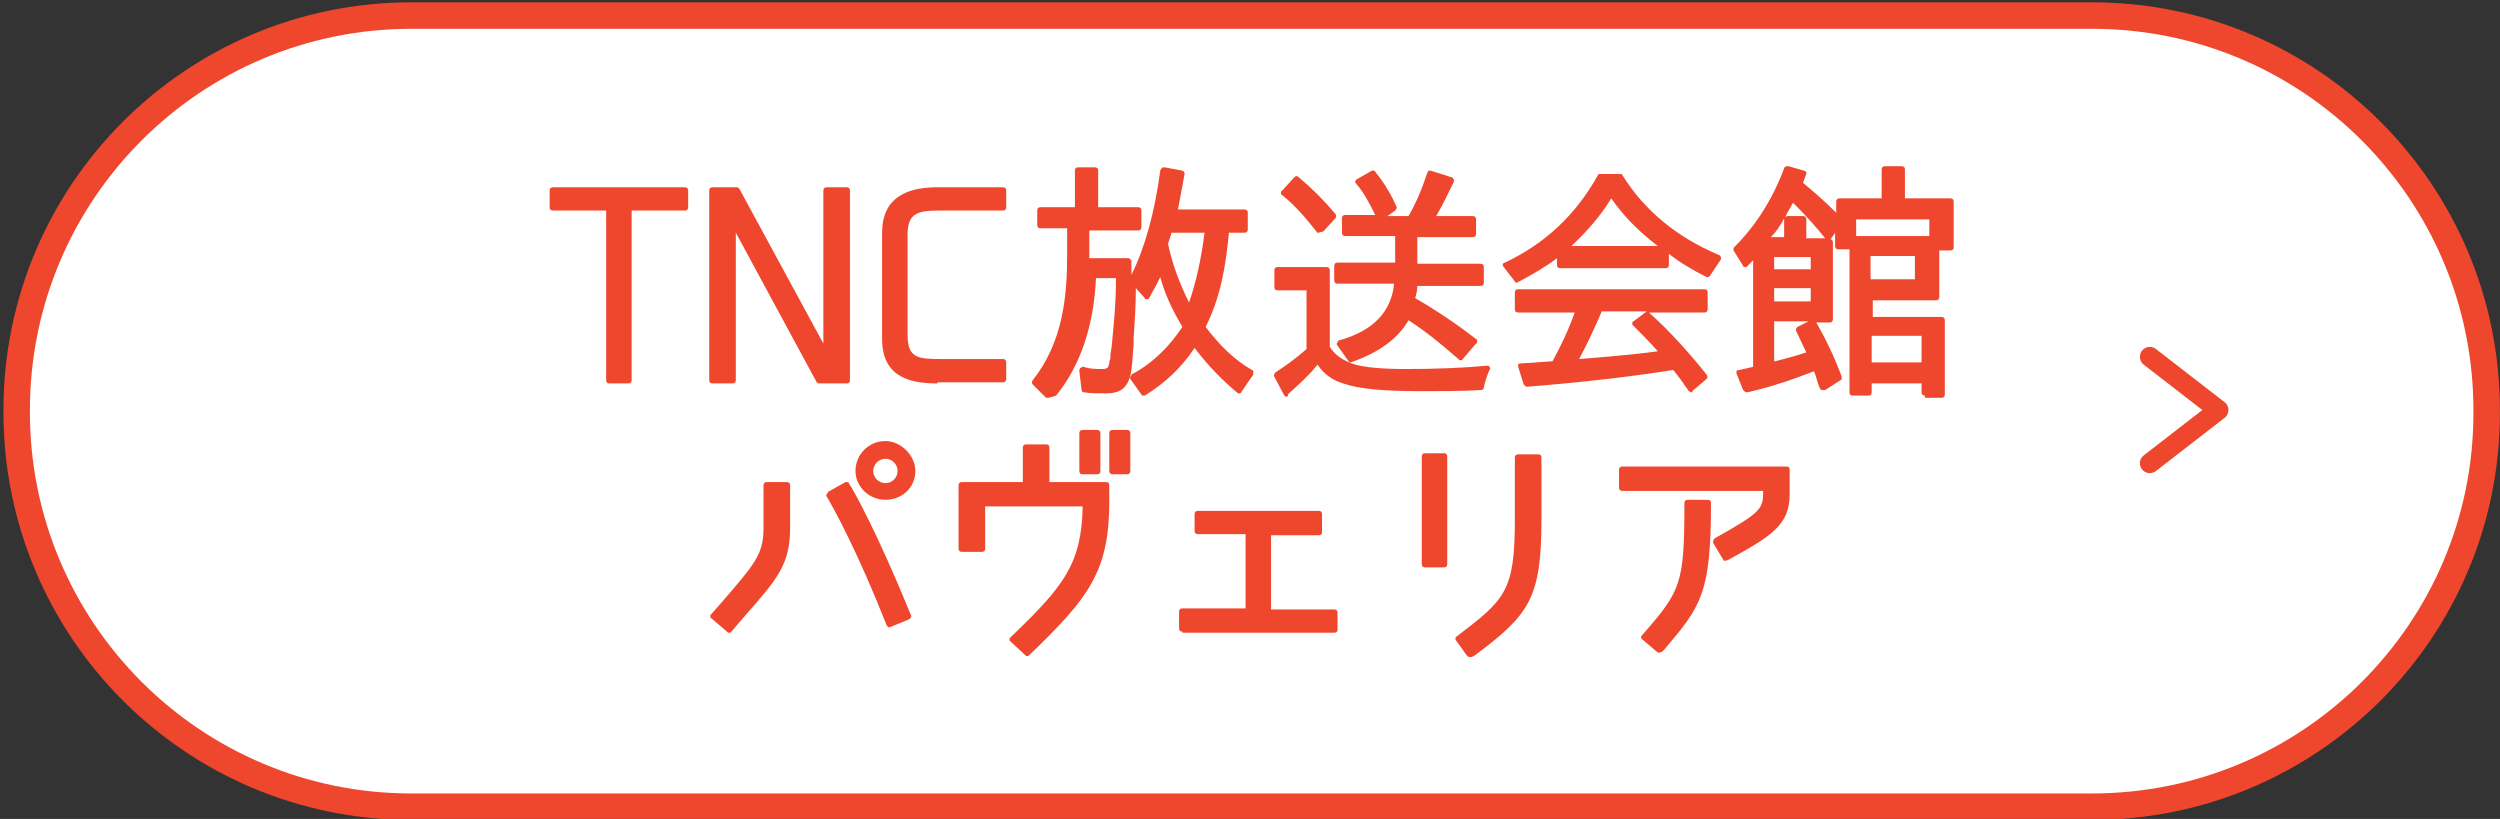 <?xml version="1.0" encoding="utf-8"?>
<!-- Generator: Adobe Illustrator 26.5.0, SVG Export Plug-In . SVG Version: 6.00 Build 0)  -->
<svg version="1.1" id="_レイヤー_1" xmlns="http://www.w3.org/2000/svg" xmlns:xlink="http://www.w3.org/1999/xlink" x="0px"
	 y="0px" viewBox="0 0 225.6 73.9" style="enable-background:new 0 0 225.6 73.9;" xml:space="preserve">
<rect x="0" y="0" width="225.6" height="73.9" fill="#333333" stroke="none"/>
<style type="text/css">
	.st0{fill:none;stroke:#FFFFFF;stroke-width:1.93;stroke-linecap:round;stroke-linejoin:round;}
	.st1{fill:none;stroke:#EF472E;stroke-width:4.778;}
	.st2{fill:#FFFFFF;}
	.st3{fill:none;stroke:#EF472E;stroke-width:1.79;stroke-linecap:round;stroke-linejoin:round;stroke-miterlimit:10;}
	.st4{fill:#EF472E;}
</style>
<polyline class="st0" points="199.5,31.8 206.2,37 199.5,42.2 "/>
<g>
	<g>
		<path class="st1" d="M188.8,71.6H37.1c-19,0-34.4-15.4-34.4-34.4V37c0-19,15.4-34.4,34.4-34.4l151.7,0c19,0,34.4,15.4,34.4,34.4
			v0.3C223.2,56.2,207.8,71.6,188.8,71.6z"/>
		<path class="st2" d="M188.8,71.6H37.1c-19,0-34.4-15.4-34.4-34.4V37c0-19,15.4-34.4,34.4-34.4l151.7,0c19,0,34.4,15.4,34.4,34.4
			v0.3C223.2,56.2,207.8,71.6,188.8,71.6z"/>
	</g>
	<polyline class="st3" points="194,32.2 200.2,37 194,41.8 	"/>
	<g>
		<g>
			<path class="st4" d="M55,34.6c-0.2,0-0.3-0.1-0.3-0.3V19h-4.8c-0.2,0-0.3-0.1-0.3-0.3v-1.5c0-0.2,0.1-0.3,0.3-0.3h11.9
				c0.2,0,0.3,0.1,0.3,0.3v1.5c0,0.2-0.1,0.3-0.3,0.3H57v15.3c0,0.2-0.1,0.3-0.3,0.3H55z"/>
			<path class="st4" d="M73.9,34.6c-0.1,0-0.2-0.1-0.2-0.1L66.4,21v13.3c0,0.2-0.1,0.3-0.3,0.3h-1.8c-0.2,0-0.3-0.1-0.3-0.3V17.2
				c0-0.2,0.1-0.3,0.3-0.3h2.2c0.1,0,0.2,0.1,0.2,0.1L74.3,31V17.2c0-0.2,0.1-0.3,0.3-0.3h1.8c0.2,0,0.3,0.1,0.3,0.3v17.1
				c0,0.2-0.1,0.3-0.3,0.3H73.9z"/>
			<path class="st4" d="M84.6,34.6c-2.2,0-5-0.4-5-4V21c0-3.6,2.9-4.1,5-4.1h5.9c0.2,0,0.3,0.1,0.3,0.3v1.5c0,0.2-0.1,0.3-0.3,0.3
				h-5.6c-2.1,0-3,0.2-3,2.2v9c0,2.1,0.9,2.2,3,2.2h5.6c0.2,0,0.3,0.1,0.3,0.3v1.5c0,0.2-0.1,0.3-0.3,0.3H84.6z"/>
			<path class="st4" d="M94.5,35.9c-0.1,0-0.1,0-0.2-0.1l-1.1-1.1c-0.1-0.1-0.1-0.3,0-0.4c2.7-3.4,3.1-7.5,3.1-11.3v-2.4h-2.4
				c-0.2,0-0.3-0.1-0.3-0.3V19c0-0.2,0.1-0.3,0.3-0.3h3.1v-3.3c0-0.2,0.1-0.3,0.3-0.3h1.5c0.2,0,0.3,0.1,0.3,0.3v3.3h3.6
				c0.2,0,0.3,0.1,0.3,0.3v1.5c0,0.2-0.1,0.3-0.3,0.3h-4.4v2.5h3.5c0.1,0,0.1,0,0.2,0.1c0.1,0.1,0.1,0.1,0.1,0.2c0,0,0,1.2,0,1.2
				c1.2-2.4,2.1-5.6,2.6-9.4c0-0.1,0.1-0.1,0.1-0.2c0,0,0.1-0.1,0.2-0.1c0,0,0,0,0.1,0l1.6,0.3c0.1,0,0.2,0.2,0.2,0.3
				c-0.2,1.1-0.4,2.1-0.6,3.2h6c0.2,0,0.3,0.1,0.3,0.3v1.5c0,0.2-0.1,0.3-0.3,0.3h-1.4c-0.3,3.2-0.8,5.9-2.1,8.5
				c1.2,1.6,2.6,3,4.2,3.9c0.1,0,0.1,0.1,0.1,0.2c0,0.1,0,0.2,0,0.2l-1.1,1.6c0,0.1-0.1,0.1-0.2,0.1c0,0,0,0,0,0
				c-0.1,0-0.1,0-0.2-0.1c-1.3-1.1-2.6-2.4-3.8-4c-1.2,1.8-2.7,3.2-4.5,4.3c0,0-0.1,0-0.1,0c-0.1,0-0.2,0-0.2-0.1l-1-1.4
				c0-0.1-0.1-0.1,0-0.2s0.1-0.1,0.1-0.2c1.9-1,3.4-2.5,4.6-4.3c-0.9-1.5-1.6-3-2-4.5c-0.3,0.7-0.7,1.3-1,1.9c0,0.1-0.1,0.1-0.2,0.1
				c0,0,0,0,0,0c-0.1,0-0.2,0-0.2-0.1l-0.8-0.9c0,1.5-0.1,3-0.2,4.5l0,0.6c-0.1,0.9-0.1,2-0.3,2.8c-0.3,1.1-0.9,1.6-2.2,1.6
				c-0.8,0-1.4,0-2-0.1c-0.1,0-0.2-0.1-0.2-0.2l-0.2-1.7c0-0.1,0-0.2,0.1-0.3c0.1,0,0.1-0.1,0.2-0.1c0,0,0.1,0,0.1,0
				c0.5,0.2,1.1,0.2,1.7,0.2c0.4,0,0.5-0.1,0.6-0.5c0-0.1,0-0.3,0.1-0.4l0-0.2c0,0,0-0.1,0-0.2l0.1-0.6c0.2-2,0.4-4,0.4-6v-0.3h-1.8
				c-0.2,4.3-1.4,7.9-3.6,10.6C94.7,35.9,94.6,35.9,94.5,35.9C94.5,35.9,94.5,35.9,94.5,35.9z M105.4,22c0.4,1.9,1.1,3.7,1.9,5.3
				c0.6-1.7,1.1-3.9,1.4-6.3h-3l0,0.1C105.6,21.4,105.5,21.7,105.4,22z"/>
			<path class="st4" d="M116.1,35.8c-0.1,0-0.2-0.1-0.2-0.1l-0.9-1.7c-0.1-0.1,0-0.3,0.1-0.4c0.8-0.5,1.9-1.3,2.8-2.1v-5.3h-2.6
				c-0.2,0-0.3-0.1-0.3-0.3v-1.5c0-0.2,0.1-0.3,0.3-0.3h4.4c0.2,0,0.3,0.1,0.3,0.3v6.9c0.5,0.8,1.3,1.3,2.3,1.6
				c1.4,0.4,3.9,0.4,4.7,0.4c2.5,0,5.1-0.1,7.2-0.3c0,0,0,0,0,0c0.1,0,0.2,0,0.2,0.1c0.1,0.1,0.1,0.2,0,0.3c-0.2,0.5-0.4,1-0.5,1.6
				c0,0.1-0.1,0.2-0.3,0.2c-1.8,0.1-3.6,0.1-5.4,0.1c-3.3,0-5.6-0.2-7-0.7c-1-0.3-1.8-0.9-2.3-1.7c-0.8,1-1.7,1.8-2.7,2.7
				C116.3,35.7,116.2,35.8,116.1,35.8C116.1,35.8,116.1,35.8,116.1,35.8z M121.9,32.7c-0.1,0-0.2,0-0.2-0.1l-1-1.4
				c-0.1-0.1-0.1-0.2,0-0.3c0-0.1,0.1-0.2,0.2-0.2c2.1-0.6,4.6-1.9,4.9-5.1h-5.1c-0.2,0-0.3-0.1-0.3-0.3V24c0-0.2,0.1-0.3,0.3-0.3
				h5.2v-2.4h-4.5c-0.2,0-0.3-0.1-0.3-0.3v-1.3c0-0.2,0.1-0.3,0.3-0.3h2.7c-0.5-1-1-2-1.7-2.8c-0.1-0.1-0.1-0.1-0.1-0.2
				s0.1-0.2,0.1-0.2l1.4-0.8c0,0,0.1,0,0.1,0c0.1,0,0.2,0,0.2,0.1c0.9,1.1,1.5,2.2,1.9,3.1c0.1,0.1,0,0.3-0.1,0.4l-0.7,0.5h1.9
				c0.7-1.2,1.2-2.4,1.7-3.9c0-0.1,0.1-0.1,0.1-0.2c0,0,0.1,0,0.1,0c0,0,0.1,0,0.1,0L131,16c0.1,0,0.1,0.1,0.2,0.2
				c0,0.1,0,0.2,0,0.2c-0.5,1-1,2.1-1.6,3.1h3.3c0.2,0,0.3,0.1,0.3,0.3v1.3c0,0.2-0.1,0.3-0.3,0.3h-5v2.4h5.7c0.2,0,0.3,0.1,0.3,0.3
				v1.4c0,0.2-0.1,0.3-0.3,0.3h-5.7c0,0.4-0.1,0.8-0.2,1.1c1.9,1.1,3.7,2.3,5.5,3.7c0.1,0,0.1,0.1,0.1,0.2c0,0.1,0,0.2-0.1,0.2
				l-1.2,1.4c0,0.1-0.1,0.1-0.2,0.1c0,0,0,0,0,0c-0.1,0-0.1,0-0.2-0.1c-1.7-1.5-3.1-2.6-4.5-3.5C126.2,30.5,124.5,31.8,121.9,32.7
				C122,32.7,122,32.7,121.9,32.7z M119,21c-0.1,0-0.2,0-0.2-0.1c-1.1-1.4-2-2.4-3.1-3.3c-0.1,0-0.1-0.1-0.1-0.2
				c0-0.1,0-0.2,0.1-0.2l1.1-1.2c0.1-0.1,0.1-0.1,0.2-0.1c0.1,0,0.1,0,0.2,0.1c1.2,1,2.3,2.1,3.3,3.3c0.1,0.1,0.1,0.3,0,0.4
				l-1.1,1.2C119.2,20.9,119.1,21,119,21L119,21z"/>
			<path class="st4" d="M152.6,35.4c-0.1,0-0.1-0.1-0.2-0.1c-0.4-0.6-0.9-1.3-1.4-1.9l-0.1,0c-3.8,0.6-8.1,1.1-13.1,1.5c0,0,0,0,0,0
				c-0.1,0-0.2-0.1-0.3-0.2l-0.5-1.6c0-0.1,0-0.2,0-0.2c0-0.1,0.1-0.1,0.2-0.1l2.9-0.2c0.7-1.3,1.4-2.7,2-4.4h-5.1
				c-0.2,0-0.3-0.1-0.3-0.3v-1.5c0-0.2,0.1-0.3,0.3-0.3h16.8c0.2,0,0.3,0.1,0.3,0.3v1.5c0,0.2-0.1,0.3-0.3,0.3h-5c0,0,0,0,0,0
				c1.9,1.7,3.6,3.6,5.2,5.6c0.1,0.1,0.1,0.3,0,0.4l-1.3,1.1C152.8,35.4,152.7,35.4,152.6,35.4C152.6,35.4,152.6,35.4,152.6,35.4z
				 M144.5,28.2c-0.6,1.4-1.3,2.9-2,4.2c2.5-0.2,4.9-0.4,7.1-0.7c-0.7-0.8-1.4-1.5-2.2-2.3c-0.1-0.1-0.1-0.1-0.1-0.2
				c0-0.1,0-0.2,0.1-0.2c0,0,1.2-0.9,1.2-0.9H144.5z M136.9,25.5c-0.1,0-0.2,0-0.2-0.1l-1-1.3c-0.1-0.1-0.1-0.2-0.1-0.2
				c0-0.1,0.1-0.2,0.2-0.2c3.6-1.7,6.4-4.3,8.4-7.9c0-0.1,0.1-0.1,0.2-0.1h1.8c0.1,0,0.2,0,0.2,0.1c2,3.2,4.9,5.6,8.7,7.2
				c0.1,0,0.1,0.1,0.2,0.2c0,0.1,0,0.2,0,0.2l-1,1.5c-0.1,0.1-0.1,0.1-0.2,0.1c0,0-0.1,0-0.1,0c-1.2-0.6-2.4-1.3-3.4-2.1v1
				c0,0.2-0.1,0.3-0.3,0.3h-9.5c-0.2,0-0.3-0.1-0.3-0.3v-0.6c-0.9,0.7-2.1,1.4-3.4,2.1C137,25.4,137,25.5,136.9,25.5z M149.6,22.2
				c-1.7-1.3-3.1-2.7-4.2-4.3c-0.9,1.5-2.2,3-3.6,4.3H149.6z"/>
			<path class="st4" d="M173.7,35.7c-0.2,0-0.3-0.1-0.3-0.3v-0.8h-4.5v0.8c0,0.2-0.1,0.3-0.3,0.3h-1.4c-0.2,0-0.3-0.1-0.3-0.3V22.5
				h-1c-0.2,0-0.3-0.1-0.3-0.3V21c-0.1,0.2-0.3,0.4-0.4,0.6c0,0,0,0,0,0c0.1,0,0.2,0.1,0.2,0.3v6.9c0,0.2-0.1,0.3-0.3,0.3h-1.2
				c0,0,0,0,0,0c0.8,1.4,1.6,3,2.3,4.9c0,0.1,0,0.3-0.1,0.3l-1.4,0.9c0,0-0.1,0-0.2,0c0,0-0.1,0-0.1,0c-0.1,0-0.1-0.1-0.2-0.2
				c-0.2-0.5-0.3-1-0.5-1.5c-1.8,0.7-3.8,1.4-6,1.9c0,0,0,0-0.1,0c-0.1,0-0.2-0.1-0.3-0.2l-0.6-1.5c0-0.1,0-0.2,0-0.2
				c0-0.1,0.1-0.1,0.2-0.1c0.4-0.1,0.9-0.2,1.3-0.3v-9.6c-0.1,0.1-0.3,0.3-0.3,0.3c-0.1,0.1-0.2,0.2-0.2,0.2
				c-0.1,0.1-0.1,0.1-0.2,0.1l0,0c-0.1,0-0.2,0-0.2-0.1l-0.8-1.3c-0.1-0.1-0.1-0.3,0-0.4c1.9-1.9,3.4-4.2,4.5-7.1
				c0-0.1,0.1-0.2,0.3-0.2c0,0,0,0,0.1,0l1.4,0.4c0.1,0,0.1,0.1,0.2,0.1c0,0.1,0,0.2,0,0.2l-0.3,0.8c1.1,0.9,2.1,1.8,3,2.7v-1
				c0-0.2,0.1-0.3,0.3-0.3h3.8v-2.6c0-0.2,0.1-0.3,0.3-0.3h1.5c0.2,0,0.3,0.1,0.3,0.3v2.6h4.1c0.2,0,0.3,0.1,0.3,0.3v4.1
				c0,0.2-0.1,0.3-0.3,0.3h-1v4.2c0,0.2-0.1,0.3-0.3,0.3h-5.7v1.5h6.2c0.2,0,0.3,0.1,0.3,0.3v6.7c0,0.2-0.1,0.3-0.3,0.3H173.7z
				 M173.4,32.7v-2.4h-4.5v2.4H173.4z M160.2,32.6c0.8-0.2,1.9-0.5,2.8-0.8c-0.3-0.6-0.6-1.3-0.9-1.9c-0.1-0.1,0-0.3,0.1-0.4l1-0.5
				h-3.1V32.6z M163.4,27.2V26h-3.3v1.2H163.4z M172.8,25.2v-2.1h-4v2.1H172.8z M163.4,24.3v-1.1h-3.3v1.1H163.4z M164.7,21.5
				c-0.8-1-1.6-1.9-2.5-2.8l-0.4-0.4c-0.2,0.4-0.5,0.8-0.7,1.3c0,0,0.1-0.1,0.2-0.1h1.4c0.2,0,0.3,0.1,0.3,0.3v1.7H164.7z M161,21.5
				v-1.7c0,0,0,0,0-0.1c-0.3,0.6-0.7,1.2-1.2,1.7H161z M174.1,21.3v-1.5h-6.6v1.5H174.1z"/>
			<path class="st4" d="M65.8,57.1c-0.1,0-0.1,0-0.2-0.1l-1.4-1.2c-0.1,0-0.1-0.1-0.1-0.2c0-0.1,0-0.1,0.1-0.2l0.8-0.9
				c3.2-3.7,3.9-4.5,3.9-6.9v-3.8c0-0.2,0.1-0.3,0.3-0.3h1.8c0.2,0,0.3,0.1,0.3,0.3v3.8c0,3.3-1.1,4.6-4.1,8L66,57
				C65.9,57.1,65.9,57.1,65.8,57.1z M80.3,56.6c0,0-0.1,0-0.1,0c-0.1,0-0.1-0.1-0.2-0.2c-2.6-6.6-4.8-10.6-5.4-11.6
				c0-0.1-0.1-0.1,0-0.2s0.1-0.1,0.1-0.2l1.6-0.9c0,0,0.1,0,0.1,0c0.1,0,0.2,0,0.2,0.1c0.4,0.6,2.5,4.3,5.6,11.9
				c0.1,0.1,0,0.3-0.2,0.4l-1.7,0.7C80.4,56.5,80.4,56.6,80.3,56.6z M79.9,45.1c-1.5,0-2.7-1.2-2.7-2.6c0-1.5,1.2-2.7,2.7-2.7
				c1.4,0,2.7,1.3,2.7,2.7C82.6,44,81.4,45.1,79.9,45.1z M79.9,41.4c-0.6,0-1.1,0.5-1.1,1.1c0,0.6,0.5,1.1,1.1,1.1
				c0.6,0,1.1-0.5,1.1-1.1C81,41.9,80.5,41.4,79.9,41.4z"/>
			<path class="st4" d="M92.7,59.2c-0.1,0-0.1,0-0.2-0.1l-1.3-1.2c-0.1-0.1-0.1-0.1-0.1-0.2c0-0.1,0-0.1,0.1-0.2
				c4.8-4.6,6.4-6.6,6.5-11.8h-8.8v3.8c0,0.2-0.1,0.3-0.3,0.3h-1.8c-0.2,0-0.3-0.1-0.3-0.3v-5.7c0-0.2,0.1-0.3,0.3-0.3h5.5v-3.1
				c0-0.2,0.1-0.3,0.3-0.3h1.8c0.2,0,0.3,0.1,0.3,0.3v3.1h5.1c0.2,0,0.3,0.1,0.3,0.3v1.5c0,6.3-1.9,8.7-7.2,13.8
				C92.8,59.2,92.8,59.2,92.7,59.2z M100.4,42.8c-0.2,0-0.3-0.1-0.3-0.3v-3.4c0-0.2,0.1-0.3,0.3-0.3h1.3c0.2,0,0.3,0.1,0.3,0.3v3.4
				c0,0.2-0.1,0.3-0.3,0.3H100.4z M97.7,42.8c-0.2,0-0.3-0.1-0.3-0.3v-3.4c0-0.2,0.1-0.3,0.3-0.3H99c0.2,0,0.3,0.1,0.3,0.3v3.4
				c0,0.2-0.1,0.3-0.3,0.3H97.7z"/>
			<path class="st4" d="M106.7,57c-0.2,0-0.3-0.1-0.3-0.3v-1.5c0-0.2,0.1-0.3,0.3-0.3h5.7v-6.7h-4.3c-0.2,0-0.3-0.1-0.3-0.3v-1.5
				c0-0.2,0.1-0.3,0.3-0.3h10.9c0.2,0,0.3,0.1,0.3,0.3V48c0,0.2-0.1,0.3-0.3,0.3h-4.3v6.7h5.7c0.2,0,0.3,0.1,0.3,0.3v1.5
				c0,0.2-0.1,0.3-0.3,0.3H106.7z"/>
			<path class="st4" d="M132.6,59.3c-0.1,0-0.1-0.1-0.2-0.1l-1-1.4c-0.1-0.1-0.1-0.3,0.1-0.4c4.3-3.3,5.2-4,5.2-10.5v-5.6
				c0-0.2,0.1-0.3,0.3-0.3h1.8c0.2,0,0.3,0.1,0.3,0.3v5.6c0,7.1-1.1,8.6-6.1,12.3C132.8,59.3,132.7,59.3,132.6,59.3
				C132.6,59.3,132.6,59.3,132.6,59.3z M128.6,51.2c-0.2,0-0.3-0.1-0.3-0.3v-9.7c0-0.2,0.1-0.3,0.3-0.3h1.7c0.2,0,0.3,0.1,0.3,0.3
				v9.7c0,0.2-0.1,0.3-0.3,0.3H128.6z"/>
			<path class="st4" d="M149.7,58.9c-0.1,0-0.1,0-0.2-0.1l-1.3-1.1c-0.1,0-0.1-0.1-0.1-0.2c0-0.1,0-0.1,0.1-0.2
				c3.5-4,3.8-4.6,3.8-11.9c0-0.2,0.1-0.3,0.3-0.3h1.8c0.2,0,0.3,0.1,0.3,0.3c0,8.2-0.9,9.3-4.2,13.2l-0.2,0.2
				C149.8,58.9,149.7,58.9,149.7,58.9z M155.7,50.6c-0.1,0-0.2,0-0.2-0.1l-0.9-1.5c0-0.1,0-0.1,0-0.2c0-0.1,0.1-0.1,0.1-0.2
				c3.9-2.2,4.4-2.6,4.4-4v-0.3h-12.7c-0.2,0-0.3-0.1-0.3-0.3v-1.6c0-0.2,0.1-0.3,0.3-0.3h14.8c0.2,0,0.3,0.1,0.3,0.3v2.2
				c0,2.8-1.7,3.8-5.5,5.9C155.8,50.6,155.7,50.6,155.7,50.6z"/>
		</g>
	</g>
</g>
</svg>
